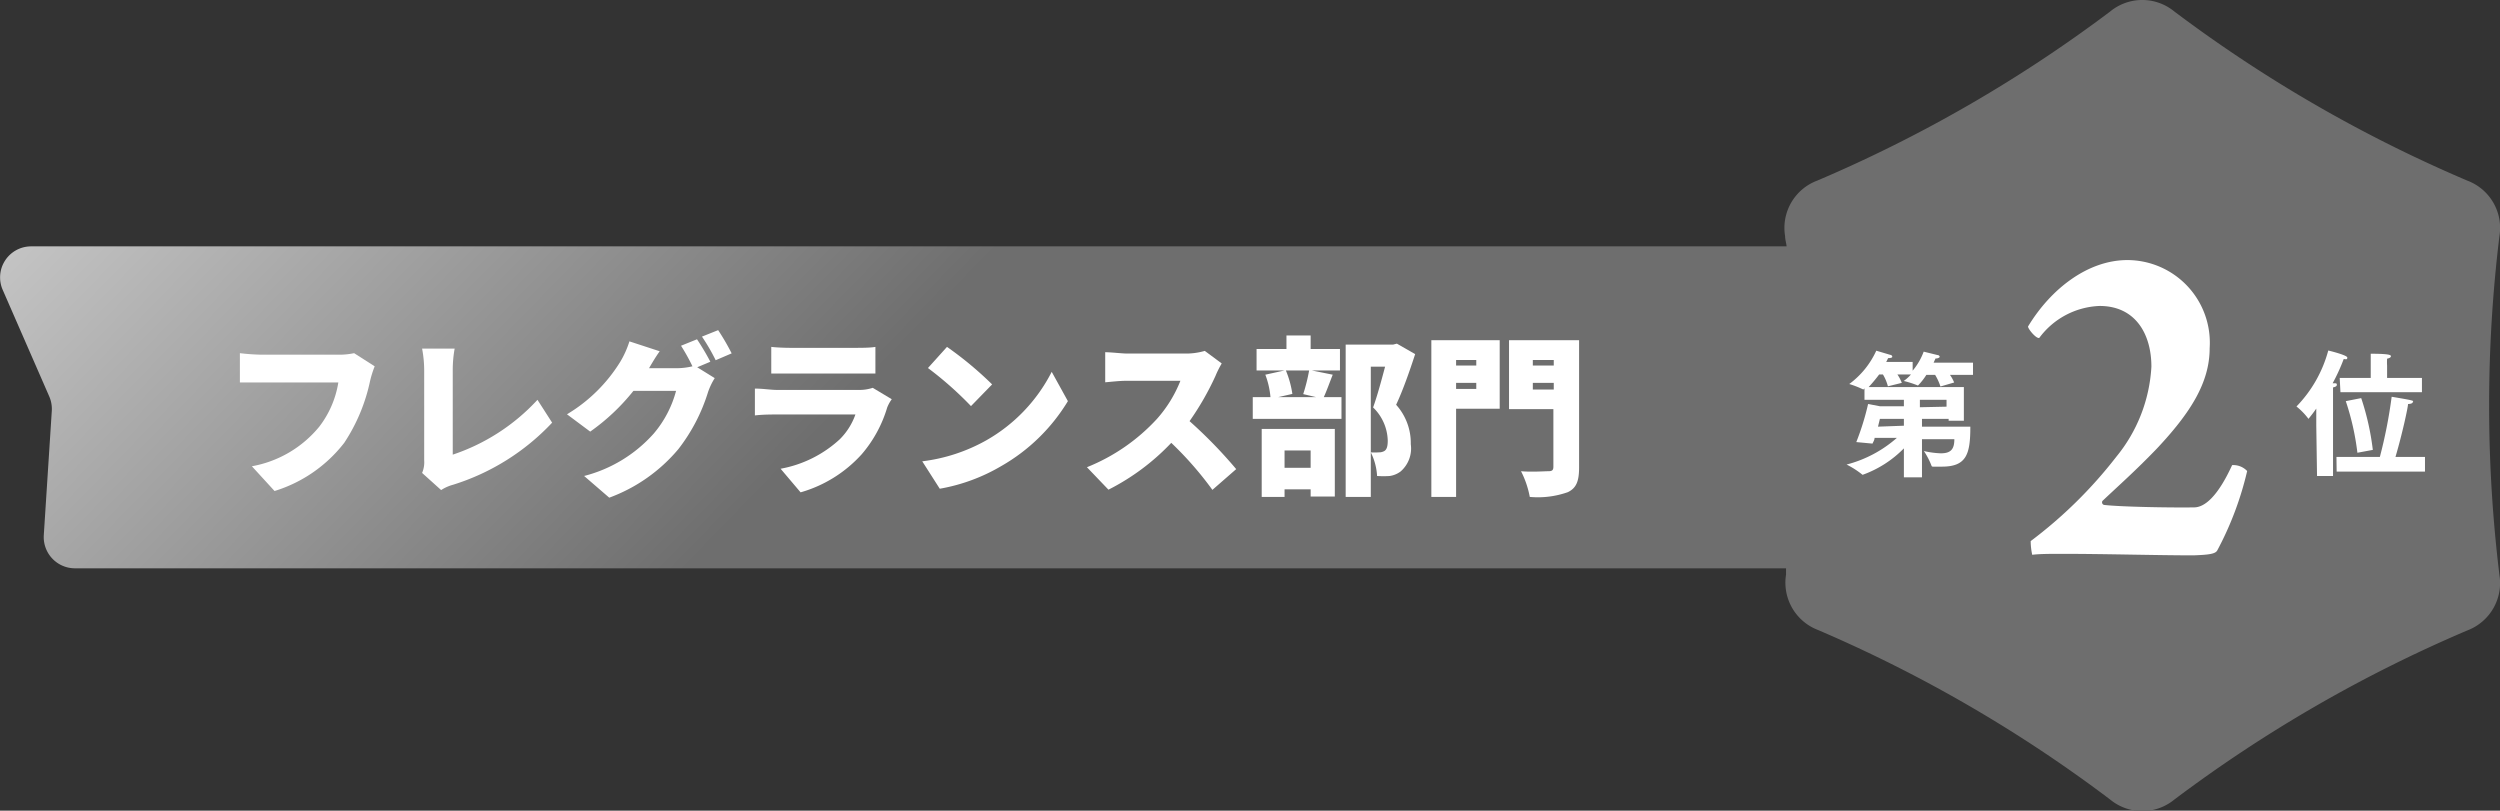 <svg xmlns="http://www.w3.org/2000/svg" xmlns:xlink="http://www.w3.org/1999/xlink" viewBox="0 0 131.31 42.58"><rect x="0" y="0" width="131.31" height="42.58" fill="#333333" stroke="none"/><defs><style>.cls-1{fill:url(#新規グラデーションスウォッチ_2);}.cls-2{fill:#fff;}</style><linearGradient id="新規グラデーションスウォッチ_2" x1="-33.06" y1="-77.03" x2="156.36" y2="106.78" gradientUnits="userSpaceOnUse"><stop offset="0" stop-color="#949494"/><stop offset="0.33" stop-color="#c3c3c3"/><stop offset="0.47" stop-color="#6e6e6e"/></linearGradient></defs><g id="レイヤー_2" data-name="レイヤー 2"><g id="地紋"><path class="cls-1" d="M131.28,12.4a2.65,2.65,0,0,0-1.68-2.91A73.33,73.33,0,0,1,114.2.6a2.65,2.65,0,0,0-3.36,0,73.33,73.33,0,0,1-15.4,8.89,2.65,2.65,0,0,0-1.68,2.91c0,.17.06.36.08.54H1.63A1.63,1.63,0,0,0,.14,15.22l2.45,5.61a1.65,1.65,0,0,1,.13.76L2.3,28.11a1.64,1.64,0,0,0,1.63,1.74H93.81c0,.11,0,.22,0,.33a2.66,2.66,0,0,0,1.68,2.91A73.33,73.33,0,0,1,110.84,42a2.65,2.65,0,0,0,3.36,0,73.33,73.33,0,0,1,15.4-8.89,2.66,2.66,0,0,0,1.68-2.91A73.45,73.45,0,0,1,131.28,12.4Z"/><path class="cls-2" d="M107.11,17.75c-.16.05-.59-.47-.59-.6,1.21-2,3.16-3.49,5.22-3.49a4.34,4.34,0,0,1,4.32,4.63c0,1.8-1,3.39-2.8,5.3-1.11,1.15-1.93,1.87-2.83,2.72a.14.14,0,0,0,.08.21c.82.1,3.44.15,4.73.13.54,0,1.23-.54,2-2.22a1,1,0,0,1,.79.31,17,17,0,0,1-1.57,4.17c-.1.18-.41.23-1.26.26-1.85,0-4.68-.08-6.87-.08-.61,0-1.2,0-1.59.05a3.45,3.45,0,0,1-.08-.72A23.58,23.58,0,0,0,111.15,24,8.16,8.16,0,0,0,113,19.26c0-1.72-.84-3.19-2.72-3.19A4.13,4.13,0,0,0,107.11,17.75Z"/><path class="cls-2" d="M19.44,20a9.39,9.39,0,0,1-1.36,3.26,7.37,7.37,0,0,1-3.66,2.53l-1.19-1.3a5.93,5.93,0,0,0,3.54-2.08,5.14,5.14,0,0,0,1-2.32h-4c-.45,0-.94,0-1.17,0V18.55a10.93,10.93,0,0,0,1.17.08h4a3.78,3.78,0,0,0,.83-.08l1.08.69A5.52,5.52,0,0,0,19.44,20Z"/><path class="cls-2" d="M22.28,24.18V19.44a6.18,6.18,0,0,0-.11-1.13h1.71a6.32,6.32,0,0,0-.1,1.13v4.44A10.64,10.64,0,0,0,28.23,21L29,22.2a12.05,12.05,0,0,1-5.2,3.26,2.2,2.2,0,0,0-.63.28l-1-.9A1.41,1.41,0,0,0,22.28,24.18Z"/><path class="cls-2" d="M37.31,19l-.69.29.92.57a3.55,3.55,0,0,0-.35.73,9.37,9.37,0,0,1-1.56,3A8.61,8.61,0,0,1,32,26.14L30.68,25a7.32,7.32,0,0,0,3.65-2.22,5.71,5.71,0,0,0,1.18-2.25H33.27A11,11,0,0,1,31,22.67l-1.22-.91A8.26,8.26,0,0,0,32.58,19a5,5,0,0,0,.48-1.07l1.59.52c-.21.29-.42.65-.56.89h1.45a3.63,3.63,0,0,0,.83-.1,10.08,10.08,0,0,0-.6-1.08l.84-.34A13.1,13.1,0,0,1,37.31,19Zm1.12-.44-.84.36a10.25,10.25,0,0,0-.72-1.24l.85-.34A12.28,12.28,0,0,1,38.43,18.56Z"/><path class="cls-2" d="M46.6,21.4a6.68,6.68,0,0,1-1.34,2.46,6.86,6.86,0,0,1-3.21,2L41,24.62a6.22,6.22,0,0,0,3.1-1.54,3.44,3.44,0,0,0,.83-1.31H40.8c-.23,0-.74,0-1.15.05V20.41c.42,0,.84.07,1.15.07h4.28a2.22,2.22,0,0,0,.76-.11l1,.6C46.73,21.11,46.64,21.3,46.6,21.4Zm-5.09-3.13h3.41c.29,0,.8,0,1.06-.05v1.4c-.25,0-.74,0-1.08,0H41.51c-.31,0-.74,0-1,0v-1.4C40.75,18.25,41.19,18.27,41.51,18.27Z"/><path class="cls-2" d="M51.8,23.13a8.64,8.64,0,0,0,3.44-3.6l.85,1.54a9.72,9.72,0,0,1-3.5,3.41,9.62,9.62,0,0,1-3.23,1.19l-.92-1.44A9.1,9.1,0,0,0,51.8,23.13Zm.31-2.94L51,21.33a18.34,18.34,0,0,0-2.26-2l1-1.11A18.52,18.52,0,0,1,52.11,20.19Z"/><path class="cls-2" d="M63.84,19.75a14.75,14.75,0,0,1-1.36,2.37,24.44,24.44,0,0,1,2.45,2.52l-1.25,1.09a18,18,0,0,0-2.16-2.47,12,12,0,0,1-3.3,2.46l-1.13-1.18A10.09,10.09,0,0,0,60.77,22,6.74,6.74,0,0,0,62,20h-2.8c-.41,0-.9.06-1.15.08V18.5c.31,0,.89.07,1.15.07h3a3.52,3.52,0,0,0,1.08-.14l.89.66A5.2,5.2,0,0,0,63.84,19.75Z"/><path class="cls-2" d="M70,19.68c-.18.46-.33.88-.47,1.18h.93V22H65.8V20.86h.93a4.36,4.36,0,0,0-.27-1.18l1-.22H66V18.33h1.57v-.71h1.27v.71h1.54v1.13H68.91Zm-3.73,2.85h3.84v3.55H68.84V25.7H67.47v.4h-1.2Zm1.27-3.07a5.18,5.18,0,0,1,.34,1.23l-.75.17h2l-.68-.16a9.36,9.36,0,0,0,.31-1.24Zm-.07,4.2v.91h1.37v-.91Zm6.86-5.06c-.29.89-.65,1.92-1,2.66a3,3,0,0,1,.77,2.07,1.6,1.6,0,0,1-.53,1.43A1.25,1.25,0,0,1,73,25a4.58,4.58,0,0,1-.67,0A3.18,3.18,0,0,0,72,23.76a3,3,0,0,0,.41,0,.58.58,0,0,0,.3-.07c.13-.08.18-.25.18-.55a2.51,2.51,0,0,0-.77-1.74c.21-.57.45-1.46.63-2.14H72V26.1H70.68v-8h2.49l.2-.05Z"/><path class="cls-2" d="M78.77,21.47H76.48V26.1h-1.3V17.87h3.59Zm-2.29-2.56v.29h1.06v-.29Zm1.06,1.52v-.32H76.48v.32Zm5.4,4.13c0,.72-.15,1.08-.59,1.29a4.72,4.72,0,0,1-2,.25,4.9,4.9,0,0,0-.46-1.35c.54.05,1.24,0,1.44,0s.26-.06.26-.24V21.49H79.26V17.87h3.68Zm-2.43-5.65v.29h1.1v-.29Zm1.1,1.55v-.35h-1.1v.35Z"/><path class="cls-2" d="M121.66,22.34l0-.88c-.13.19-.27.37-.41.54,0,0,0,0,0,0s0,0,0,0a3.55,3.55,0,0,0-.63-.65,6.72,6.72,0,0,0,1.67-2.94s1,.24,1,.37-.08.08-.19.08h0a10.07,10.07,0,0,1-.58,1.27h.07c.11,0,.15,0,.15.08s-.08.11-.2.14v.33l0,4.32h-.84ZM122.72,24H125a25.28,25.28,0,0,0,.62-3.16s.8.13,1,.18.11.06.11.1-.07.1-.25.1c0,.16-.29,1.52-.66,2.78h1.55v.77h-4.64Zm.17-4.15h1.63v-.65s0-.37,0-.62c1,0,1.06.07,1.06.13s-.07.1-.2.13a3,3,0,0,0,0,.37v.64h1.83v.75h-4.28Zm.93,3.93a13.51,13.51,0,0,0-.61-2.71l.81-.16a13.6,13.6,0,0,1,.61,2.72Z"/><path class="cls-2" d="M100,24.25c0-.06,0-.39,0-.7a5.77,5.77,0,0,1-2.17,1.39,0,0,0,0,1,0,0,4.61,4.61,0,0,0-.84-.54A6.45,6.45,0,0,0,99.63,23H98.46c0,.11-.07.21-.11.3l-.85-.08a13.77,13.77,0,0,0,.62-2l.63.12H100V21H97.93V20.4l-.06.06,0,0s0,0,0,0a5,5,0,0,0-.74-.29,4.48,4.48,0,0,0,1.42-1.75l.74.22c.06,0,.1.06.1.1s-.07.07-.22.07a1.86,1.86,0,0,1-.1.2h1.39v.46a3.36,3.36,0,0,0,.58-1l.73.18c.07,0,.11.06.11.09s-.07.09-.22.09l-.1.22h2.07v.64h-1.21a2,2,0,0,1,.22.4l-.72.21a2.88,2.88,0,0,0-.28-.61h-.46a3.31,3.31,0,0,1-.44.56s0,0,0,0h0a5.32,5.32,0,0,0-.75-.24,2.05,2.05,0,0,0,.38-.34h-.71a2.06,2.06,0,0,1,.23.44l-.73.18a2.36,2.36,0,0,0-.26-.62h-.2a8,8,0,0,1-.55.66h5v1.77h-.8V22h-1.4v.41h2.54c0,1.43-.19,2.1-1.49,2.1l-.48,0s-.06,0-.07-.05a3.87,3.87,0,0,0-.4-.77,4.53,4.53,0,0,0,.89.12c.53,0,.71-.22.71-.74h-1.7v2H100Zm0-1.89V22H98.74l-.1.41Zm2.24-1V21h-1.4v.39Z"/></g></g></svg>